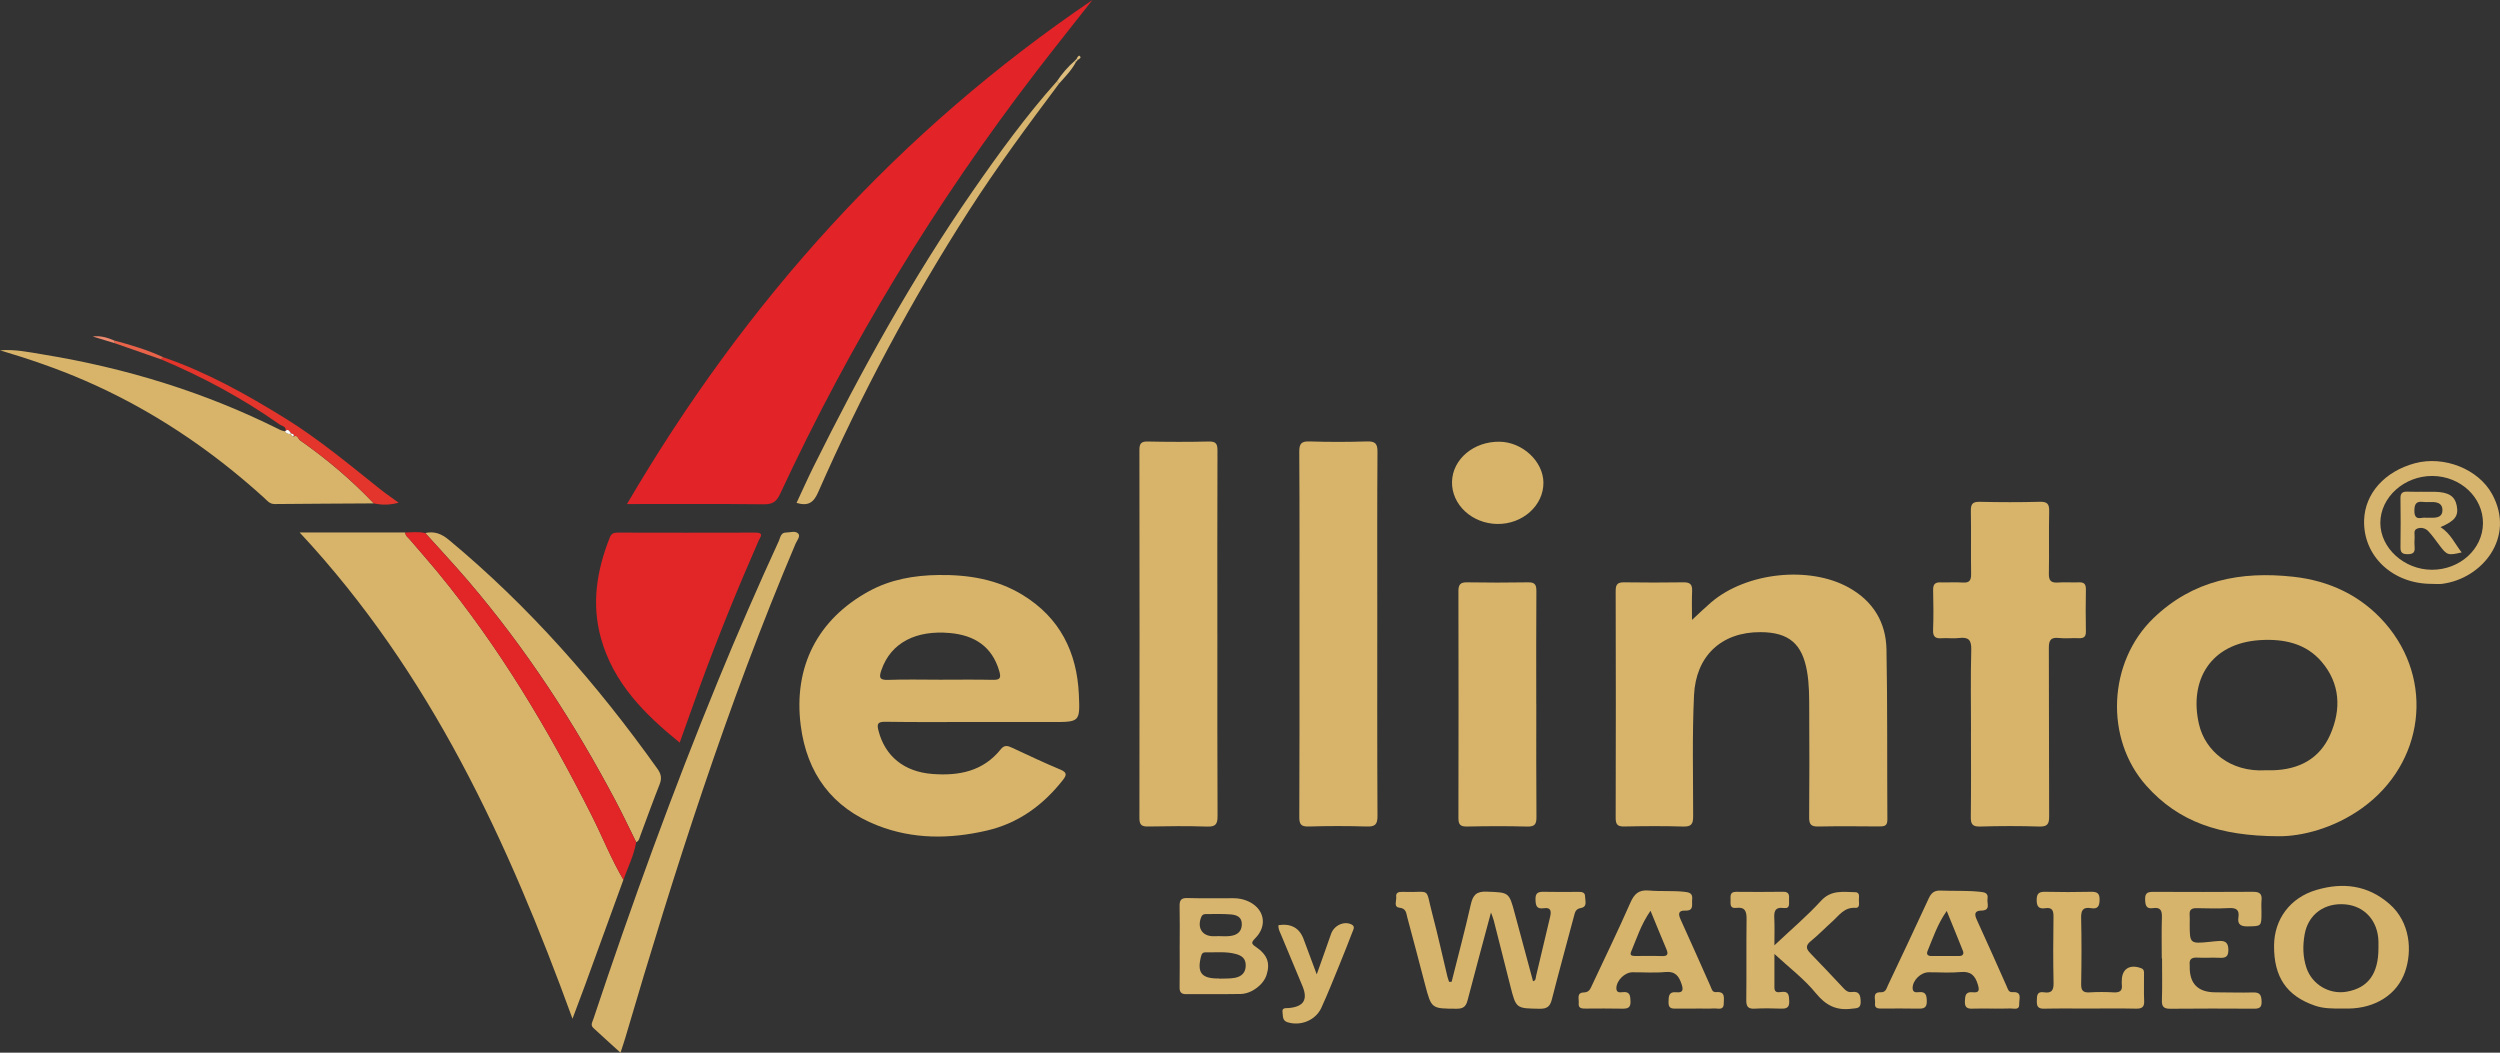 <?xml version="1.0" encoding="UTF-8"?>
<svg id="Layer_2" data-name="Layer 2" xmlns="http://www.w3.org/2000/svg" viewBox="0 0 985.42 414.94">
  <rect x="0" y="0" width="985.42" height="414.94" fill="#333333" stroke="none"/>
  <defs>
    <style>
      .cls-1 {
        fill: #ddbe7f;
      }

      .cls-1, .cls-2, .cls-3, .cls-4, .cls-5, .cls-6, .cls-7, .cls-8, .cls-9, .cls-10 {
        stroke-width: 0px;
      }

      .cls-2 {
        fill: #d8b56e;
      }

      .cls-3 {
        fill: #e86349;
      }

      .cls-4 {
        fill: #d7b46a;
      }

      .cls-5 {
        fill: #e22327;
      }

      .cls-6 {
        fill: #e3352b;
      }

      .cls-7 {
        fill: #e22527;
      }

      .cls-8 {
        fill: #ed8a6e;
      }

      .cls-9 {
        fill: #d7b46c;
      }

      .cls-10 {
        fill: #fffffe;
      }
    </style>
  </defs>
  <g id="Layer_1-2" data-name="Layer 1">
    <g>
      <path class="cls-5" d="M247.13,198.69C293.99,118.59,354.14,51.81,430.6,0c-7.42,9.46-14.93,18.86-22.26,28.39-39.72,51.74-73.34,107.17-100.84,166.29-1.41,3.03-2.96,4.14-6.4,4.1-17.76-.21-35.52-.1-53.98-.1Z"/>
      <path class="cls-4" d="M898.29,329.62c-23.61-.06-39.68-5.79-52.26-19.89-16.57-18.57-15.11-48.84,2.82-66.1,15.64-15.05,34.49-18.54,55.06-16.3,14.25,1.55,26.72,7.42,36.16,18.21,19.7,22.53,15.48,55.38-8.97,72.96-11.33,8.15-24.17,11.2-32.82,11.11ZM892.97,303.62c.92,0,1.84.02,2.76,0,10.32-.25,18.53-4.42,22.76-14.02,4.42-10.03,3.97-20.19-3.43-28.81-6.18-7.21-14.83-9.02-24-8.49-19.93,1.15-28.28,16.08-24.28,33.22,2.47,10.55,12.42,18.91,26.19,18.1Z"/>
      <path class="cls-4" d="M385.27,284.58c-12.11,0-24.22.12-36.33-.08-3.21-.05-3.3,1.07-2.65,3.58,2.57,9.95,10.03,16.13,21.2,16.99,10.4.81,20.01-1,26.99-9.74,1.44-1.8,2.76-1.38,4.46-.59,6.31,2.94,12.61,5.93,19.04,8.61,2.77,1.15,2.42,2.27.92,4.17-7.81,9.91-17.48,16.97-29.95,19.87-14.54,3.38-29.04,3.47-43.04-2-17.88-6.98-27.87-20.49-30.29-39.43-2.95-23.08,6.62-41.83,26.92-52.93,8.49-4.64,17.79-6.25,27.37-6.38,11.75-.16,23.08,1.65,33.28,7.92,14.55,8.95,21.29,22.43,22.06,39.11.5,10.91.33,10.92-10.36,10.92-9.87,0-19.75,0-29.62,0ZM370.5,267.92c6.96,0,13.92-.11,20.88.05,2.89.07,3.26-.81,2.5-3.43-2.84-9.79-9.84-14.15-19.43-15.02-13.09-1.19-23.25,3.58-27.04,14.64-.94,2.74-.87,3.96,2.62,3.83,6.82-.25,13.65-.07,20.48-.07Z"/>
      <path class="cls-4" d="M666.93,244.35c2.94-2.71,5.17-4.89,7.54-6.92,13.9-11.88,38.73-14.48,54.26-5.83,9.6,5.35,14.66,13.7,14.86,24.39.42,22.35.21,44.71.35,67.07.02,2.52-1.21,2.7-3.17,2.69-8.03-.06-16.07-.13-24.1.03-2.78.06-3.58-.83-3.56-3.57.12-14.07.1-28.14.03-42.22-.02-5.12.03-10.23-.86-15.33-1.89-10.89-7.13-15.43-18.31-15.49-15.5-.09-25.52,9.45-26.24,24.86-.75,15.9-.33,31.82-.34,47.72,0,2.99-.65,4.14-3.9,4.04-7.76-.24-15.54-.17-23.31-.02-2.62.05-3.33-.83-3.33-3.38.08-29.85.08-59.71,0-89.56,0-2.73.98-3.33,3.45-3.3,7.77.11,15.54.12,23.31,0,2.61-.04,3.49.89,3.37,3.45-.17,3.53-.04,7.08-.04,11.37Z"/>
      <path class="cls-4" d="M245.73,346.76c-5.06,13.92-10.12,27.84-15.19,41.75-1.48,4.06-3.03,8.1-4.88,13.04-25.46-69.87-55.81-136.17-107.54-191.66,14.45,0,28.03,0,41.6,0,.07,1.33,1.15,1.99,1.9,2.87,3.66,4.29,7.41,8.52,10.99,12.87,24.19,29.42,43.54,61.9,60.63,95.81,4.24,8.41,7.7,17.19,12.49,25.32Z"/>
      <path class="cls-4" d="M479.85,249.82c0,23.92-.06,47.84.07,71.76.02,3.16-.64,4.34-4.06,4.23-7.76-.26-15.53-.17-23.29-.03-2.49.04-3.45-.57-3.45-3.26.07-48.37.07-96.74,0-145.11,0-2.5.61-3.44,3.29-3.38,8.02.17,16.06.19,24.08,0,2.94-.07,3.4,1.05,3.4,3.64-.09,24.05-.05,48.11-.05,72.16Z"/>
      <path class="cls-4" d="M512.21,249.89c0-23.92.07-47.84-.08-71.77-.02-3.29.84-4.23,4.14-4.12,7.49.25,15.01.23,22.5,0,3.22-.1,4.22.77,4.19,4.1-.15,20.77-.08,41.53-.08,62.3,0,27.08-.06,54.15.08,81.23.02,3.31-.91,4.25-4.19,4.15-7.63-.23-15.27-.22-22.9,0-2.98.08-3.75-.8-3.73-3.74.12-24.05.07-48.11.07-72.16Z"/>
      <path class="cls-4" d="M776.91,288.46c0-10.78-.2-21.57.1-32.34.11-3.96-1.16-5.09-4.87-4.63-2.2.28-4.48-.08-6.71.08-2.45.18-3.57-.46-3.47-3.21.2-5.25.14-10.52.02-15.78-.05-2.21.72-3.11,2.95-3.03,2.89.1,5.8-.14,8.69.07,2.67.19,3.37-.86,3.33-3.38-.13-8.28.05-16.57-.1-24.85-.05-2.7.68-3.65,3.5-3.59,7.9.18,15.8.21,23.7-.01,3.09-.09,3.73,1.01,3.67,3.85-.18,8.15.04,16.3-.12,24.45-.06,2.8.87,3.72,3.6,3.52,2.75-.2,5.53.04,8.29-.07,2.09-.08,2.73.8,2.7,2.8-.09,5.52-.11,11.05,0,16.57.04,2.15-.87,2.72-2.83,2.64-2.63-.11-5.29.2-7.89-.08-3.28-.35-3.89,1.06-3.88,4.03.11,22.09,0,44.18.12,66.27.02,3.02-.67,4.12-3.9,4.02-7.76-.24-15.54-.23-23.3,0-3.06.09-3.72-.95-3.68-3.81.15-11.17.06-22.35.06-33.53Z"/>
      <path class="cls-7" d="M267.92,292.73c-14.04-11.39-26.15-23.57-31.05-41.19-3.79-13.66-1.62-26.77,3.48-39.66.58-1.47,1.42-1.94,2.95-1.94,18.16.04,36.33.06,54.49,0,3.56-.01,1.85,1.78,1.25,3.15-8.38,19.09-16.22,38.39-23.36,57.97-2.56,7.01-5.03,14.05-7.76,21.67Z"/>
      <path class="cls-4" d="M605.56,277.47c0,14.85-.07,29.69.06,44.54.03,2.89-.67,3.87-3.7,3.79-7.89-.21-15.79-.17-23.68-.01-2.6.05-3.38-.75-3.38-3.33.07-29.82.07-59.65,0-89.47,0-2.53.74-3.49,3.36-3.45,8.02.13,16.05.14,24.07,0,2.63-.05,3.32.86,3.3,3.4-.11,14.85-.05,29.69-.05,44.54Z"/>
      <path class="cls-9" d="M244.58,414.94c-3.77-3.43-7.26-6.56-10.7-9.75-1.26-1.17-.35-2.43.05-3.64,14.99-44.97,31.16-89.51,49.17-133.38,7.58-18.47,15.54-36.77,23.88-54.91.61-1.32.73-3.34,2.83-3.35,1.66,0,3.77-.83,4.87.46.9,1.05-.56,2.67-1.1,3.95-26.85,63.33-47.68,128.72-67.06,194.61-.54,1.85-1.18,3.68-1.94,6.02Z"/>
      <path class="cls-4" d="M147.34,198.42c-13.02.08-26.05.13-39.07.26-2.03.02-3.02-1.42-4.25-2.53-21.1-19.14-44.49-34.82-70.66-46.18-10.82-4.7-21.99-8.51-33.35-11.89,5.83-.48,11.52.74,17.17,1.67,32.49,5.33,63.66,14.86,93.14,29.65.68.34,1.47.46,2.21.69,0,0-.19-.04-.19-.04.61.87,1.4,1.23,2.45.86l-.04-.03c-.12.69.46.92.84,1.27,1.65-1.1,1.95.89,2.67,1.4,10.5,7.34,20.24,15.6,29.09,24.88Z"/>
      <path class="cls-4" d="M167.6,210.1c3.59-.78,6.38.25,9.31,2.68,31.65,26.28,58.48,56.89,82.26,90.3,1.47,2.06,1.75,3.76.83,6.09-2.65,6.7-5.1,13.49-7.61,20.24-.36.98-.5,2.07-1.62,2.55-2.67-5.38-5.23-10.82-8.04-16.13-16.34-30.92-35.34-60.09-58.08-86.73-5.53-6.47-11.36-12.69-17.04-19.02Z"/>
      <path class="cls-9" d="M572.18,387c2.55-10.16,5.26-20.29,7.57-30.51.83-3.69,2.2-5.19,6.24-5.03,8.83.34,8.82.1,11.11,8.7,2.36,8.87,4.78,17.72,7.17,26.6,1.18-.23,1.02-1.27,1.22-2.11,1.82-7.66,3.65-15.31,5.45-22.98.49-2.08.76-4.14-2.49-3.67-2.83.41-3.14-1.1-3.21-3.45-.08-2.6,1.07-3.08,3.3-3.03,4.47.11,8.95.04,13.43.03,1.37,0,2.84,0,2.82,1.86-.01,1.67,1.04,4.03-1.7,4.51-2.08.37-2.3,1.76-2.71,3.32-2.89,10.91-5.91,21.78-8.69,32.71-.7,2.78-1.88,3.72-4.81,3.67-9.3-.15-9.29-.02-11.58-9.09-2.15-8.53-4.3-17.05-6.47-25.57-.25-.99-.66-1.95-1.13-3.3-3.16,11.83-6.26,23.21-9.23,34.63-.62,2.37-1.62,3.33-4.27,3.32-9.96-.05-9.96.06-12.46-9.42-2.33-8.88-4.64-17.77-7.04-26.64-.44-1.61-.37-3.47-3.11-3.77-2.39-.26-1.06-2.79-1.25-4.32-.2-1.61.96-1.95,2.29-1.91.13,0,.26,0,.39,0,11.42.42,8.61-2.42,11.61,8.92,2.15,8.11,3.93,16.31,5.89,24.47.17.71.45,1.39.68,2.08.32-.01.64-.02.95-.03Z"/>
      <path class="cls-7" d="M167.6,210.1c5.69,6.33,11.52,12.55,17.04,19.02,22.75,26.64,41.74,55.81,58.08,86.73,2.81,5.31,5.37,10.75,8.04,16.13-.89,5.2-3.28,9.89-5.03,14.8-4.8-8.13-8.26-16.91-12.49-25.32-17.09-33.92-36.44-66.39-60.63-95.81-3.58-4.36-7.33-8.58-10.99-12.87-.75-.88-1.83-1.54-1.9-2.87,2.63-.09,5.27-.39,7.88.2Z"/>
      <path class="cls-9" d="M923.01,397.54c-3.55-.01-7.06.05-10.52-1.14-11.13-3.82-16.24-11.24-16.13-23.73.1-10.37,6.32-18.82,16.65-21.87,10.45-3.09,20.22-1.97,28.81,5.49,8.22,7.14,9.07,18.48,6.17,26.77-3.15,9.01-11.72,14.32-22.21,14.48-.92.01-1.84,0-2.76,0ZM937.51,373.81c0-.92.02-1.84,0-2.75-.22-8.11-5.42-13.9-13.09-14.59-8.08-.72-14.58,3.87-16,11.8-.78,4.37-.75,8.87.71,13.22,2.21,6.55,8.97,10.59,15.81,9.41,8.46-1.46,12.56-7.03,12.57-17.09Z"/>
      <path class="cls-9" d="M699.4,372.63c6.7-6.32,12.92-11.58,18.37-17.54,4.02-4.41,8.72-3.49,13.46-3.42,1.98.03,1.5,1.84,1.48,3.05-.01,1.2.52,3.24-1.35,3.12-4.43-.29-6.47,3.01-9.14,5.4-2.84,2.54-5.49,5.31-8.44,7.7-2.11,1.71-1.95,3-.23,4.77,4.48,4.62,8.9,9.31,13.3,14.01.87.93,1.8,1.48,3.1,1.3,2.98-.4,3.4,1.28,3.47,3.78.08,2.85-1.6,2.55-3.53,2.8-5.99.78-10.14-1.22-14.11-6.08-4.67-5.71-10.73-10.28-16.36-15.5,0,4.27.01,8.77,0,13.28,0,2.09,1.47,1.88,2.76,1.7,3.01-.41,2.96,1.42,3.07,3.6.13,2.62-1.11,3.05-3.32,2.97-3.42-.13-6.85-.18-10.26.01-2.61.15-3.37-.78-3.34-3.35.13-10.64-.03-21.29.11-31.93.04-3.04-.57-4.88-4.07-4.44-2.56.32-2.24-1.53-2.24-3.09,0-1.56-.32-3.26,2.19-3.24,6.18.05,12.37.08,18.55-.02,2.47-.04,2.39,1.48,2.31,3.11-.08,1.45.56,3.62-2.03,3.29-3.84-.5-3.91,1.69-3.77,4.47.15,3.01.03,6.03.03,10.24Z"/>
      <path class="cls-9" d="M668.56,397.55c-2.5,0-5-.02-7.5,0-1.75.01-3.44.24-3.38-2.47.05-2.29-.04-4.28,3.16-3.96,2.71.28,2.65-1.17,2-3.17-1.03-3.13-2.44-5.18-6.38-4.81-4.3.41-8.68.07-13.02.1-3.03.02-6.23,3.21-6.32,6.19-.06,1.89,1.3,1.79,2.43,1.65,2.9-.35,3.06,1.29,3.15,3.56.11,2.67-1.18,2.98-3.35,2.94-4.74-.11-9.48-.05-14.22-.03-1.53,0-3.09.02-2.85-2.15.18-1.62-.97-4.14,2.03-4.21,2.12-.05,2.58-1.48,3.23-2.88,5.08-10.82,10.3-21.57,15.11-32.51,1.54-3.49,3.3-5.13,7.27-4.79,4.57.4,9.19.02,13.79.48,2.14.21,3.6.53,3.29,3.12-.23,1.9.86,4.45-2.76,4.32-2.74-.09-2.79,1.34-1.78,3.54,3.99,8.71,7.83,17.5,11.75,26.24.46,1.03.66,2.49,2.23,2.35,3.79-.34,3.01,2.35,3.01,4.45,0,2.91-2.28,1.9-3.77,1.98-2.36.13-4.74.03-7.11.03ZM650.58,358.99c-3.79,5.47-5.47,10.99-7.68,16.23-.67,1.59.76,1.6,1.83,1.6,3.42.02,6.84-.09,10.26.04,2.36.09,2.7-.74,1.84-2.76-2.01-4.7-3.91-9.44-6.25-15.12Z"/>
      <path class="cls-9" d="M784.97,397.55c-2.37,0-4.74-.08-7.1.02-2.11.1-3.49-.14-3.38-2.87.09-2.27.26-3.89,3.12-3.58,2.64.29,2.63-.94,1.98-3.09-1.05-3.49-2.77-5.25-6.75-4.88-4.17.39-8.41.07-12.62.09-3.13.02-6.28,3.14-6.33,6.13-.03,1.84,1.25,1.84,2.4,1.71,2.83-.31,3.14,1.21,3.19,3.55.06,2.65-1.21,2.99-3.38,2.94-4.73-.11-9.47-.04-14.2-.03-1.51,0-3.11.06-2.82-2.14.22-1.66-1.21-4.37,2.27-4.28,2,.05,2.23-1.51,2.82-2.76,5.38-11.39,10.8-22.76,16.06-34.21,1.02-2.22,2.21-3.21,4.73-3.11,5.11.21,10.24-.07,15.36.46,1.94.2,3.5.42,3.09,2.84-.29,1.74,1.35,4.52-2.4,4.58-2.72.04-2.84,1.41-1.82,3.63,4,8.7,7.87,17.46,11.77,26.21.48,1.07.71,2.41,2.27,2.31,4.03-.27,2.59,2.72,2.68,4.61.13,2.69-2.08,1.76-3.44,1.82-2.49.12-5,.04-7.49.04ZM767.34,359.06c-3.7,5.29-5.42,10.65-7.56,15.8-.54,1.31.1,1.97,1.47,1.97,3.67,0,7.34,0,11,0,1.4,0,1.96-.78,1.47-2.03-2-5.06-4.09-10.09-6.38-15.73Z"/>
      <path class="cls-9" d="M852.1,377.72c0-5.39-.12-10.78.05-16.16.09-2.63-.55-4.05-3.43-3.61-2.82.42-3.11-1.16-3.18-3.49-.08-2.69,1.26-2.93,3.38-2.92,13.03.05,26.05.08,39.08-.02,2.51-.02,3.7.67,3.43,3.33-.16,1.56-.03,3.15-.03,4.73,0,5.62,0,5.48-5.45,5.57-2.7.04-4.06-.75-3.64-3.54.47-3.07-.92-3.83-3.78-3.67-4.2.22-8.42.12-12.63.03-1.96-.04-3,.53-2.81,2.67.1,1.17.02,2.36.02,3.55,0,7.77.09,7.85,7.94,7.05,1.3-.13,2.61-.3,3.92-.35,2.46-.09,3.39,1.04,3.38,3.6-.01,2.54-1.03,3.15-3.3,3.04-3.02-.14-6.06.08-9.07-.07-2.28-.11-3.14.79-2.86,2.97.02.13,0,.26,0,.39q-.24,10.31,10.1,10.32c5,0,10,.19,15,.05,2.84-.08,3.15,1.36,3.23,3.65.08,2.46-1.11,2.77-3.13,2.75-10.92-.06-21.84-.09-32.76.02-2.52.03-3.5-.65-3.41-3.33.19-5.51.06-11.03.06-16.55h-.1Z"/>
      <path class="cls-4" d="M590.17,206.53c-10.01-.15-18.05-7.67-17.83-16.66.22-8.89,8.57-15.91,18.75-15.76,9.05.13,17.22,7.77,17.28,16.14.06,9.02-8.23,16.43-18.2,16.28Z"/>
      <path class="cls-2" d="M465,372.58c0-5.12.08-10.24-.04-15.36-.05-2.28.51-3.32,3.06-3.24,6.04.17,12.09.08,18.14.07,1.87,0,3.68.32,5.39,1.02,6.77,2.77,8.33,9.68,3.17,14.82-1.68,1.68-1.41,2.17.32,3.36,4.57,3.14,5.69,6.37,4.19,11.07-1.22,3.83-5.88,7.4-10.23,7.48-7.1.12-14.2-.02-21.3.07-2.06.03-2.77-.7-2.74-2.74.1-5.51.03-11.03.03-16.54ZM480.59,385.69s0,.05,0,.07c2.09-.1,4.23.06,6.26-.35,2.48-.5,4.18-1.96,4.18-4.88,0-2.79-1.58-3.88-3.98-4.52-3.88-1.04-7.82-.53-11.73-.64-1.05-.03-1.6.37-1.89,1.49-1.67,6.5.09,8.84,6.76,8.83.13,0,.26,0,.39,0ZM479.81,369.02s0-.03,0-.04c1.71,0,3.44.18,5.11-.04,2.53-.34,4.44-1.48,4.56-4.46.12-3.07-2.04-3.84-4.3-4.04-3.26-.28-6.56-.13-9.84-.14-.81,0-1.45.2-1.83,1.12-1.75,4.23.32,7.61,4.72,7.61.53,0,1.05,0,1.58,0Z"/>
      <path class="cls-2" d="M958.68,230.14c-15.53.11-27.28-10.95-26.82-25.16.34-10.48,8.13-19.19,20.02-22.38,11.38-3.06,24.96,2.2,30.42,12.14,9.36,17.05-3.85,33.35-19.68,35.39-1.29.17-2.62.02-3.94.02ZM978.71,206.27c.07-10.2-8.84-18.56-19.88-18.66-11.14-.09-20.57,8.38-20.58,18.5,0,9.88,9.35,18.41,20.26,18.47,11.08.06,20.13-8.15,20.2-18.32Z"/>
      <path class="cls-4" d="M823.85,397.54c-6.06,0-12.11-.09-18.17.05-2.39.05-2.88-.97-2.83-3.06.05-1.99-.02-3.84,2.81-3.4,2.92.46,3.86-.67,3.79-3.67-.2-8.67-.14-17.35-.03-26.03.03-2.4-.41-3.87-3.2-3.45-2.5.38-3.43-.56-3.43-3.22,0-2.71,1.03-3.3,3.49-3.24,5.92.14,11.85.13,17.77,0,2.36-.05,3.6.34,3.54,3.17-.05,2.57-.77,3.72-3.37,3.28-3.16-.53-3.97.82-3.9,3.88.2,8.67.17,17.36.01,26.03-.05,2.63.8,3.44,3.36,3.28,3.15-.2,6.32-.17,9.47,0,2.34.12,3.53-.57,3.19-3.07-.07-.52-.01-1.05,0-1.58.01-4.59,3.13-6.55,7.58-4.89,1.42.53,1.16,1.6,1.17,2.58.05,3.42-.11,6.84.06,10.25.12,2.44-.79,3.18-3.18,3.13-6.05-.14-12.11-.05-18.17-.05Z"/>
      <path class="cls-2" d="M417.47,32.93c-12.29,16.4-24.48,32.87-35.56,50.13-22.75,35.44-42.52,72.47-59.44,111.01-1.77,4.04-3.89,5.52-8.5,4.16,2.25-4.8,4.39-9.63,6.74-14.36,18.6-37.43,38.75-73.99,62.59-108.4,10.4-15,21.12-29.78,33.3-43.44.29.3.57.6.86.9Z"/>
      <path class="cls-9" d="M519.01,384.08c2.16-6.1,3.95-11.02,5.65-15.96,1.14-3.31,5.07-5.21,8.06-3.73,1.55.77.73,2,.34,3.02-1.65,4.29-3.32,8.57-5.07,12.82-2.34,5.71-4.61,11.46-7.18,17.06-2.27,4.95-8.3,7.29-13.38,5.62-2.05-.67-1.68-2.5-1.9-3.93-.29-1.87,1.27-1.55,2.41-1.64,5.9-.51,7.67-3.26,5.47-8.61-2.8-6.8-5.66-13.56-8.49-20.35-.5-1.2-1.17-2.35-.97-3.72q7.37-1.07,9.84,5.39c1.62,4.28,3.2,8.58,5.23,14.04Z"/>
      <path class="cls-6" d="M147.34,198.42c-8.85-9.29-18.58-17.55-29.09-24.88-.72-.5-1.03-2.49-2.67-1.4.64-1.03-.2-1.09-.84-1.27,0,0,.04.03.04.03-.68-.67-1.04-2.26-2.45-.86,0,0,.19.04.19.04.55-2.03-1.42-2.14-2.36-2.8-14.61-10.32-30.29-18.73-46.76-25.67.31-.27.62-.54.93-.81,17.08,5.86,32.71,14.58,48,24.03,13.44,8.3,25.49,18.43,37.81,28.21,2.24,1.77,4.61,3.38,6.99,5.11-3.35.91-6.56.99-9.79.26Z"/>
      <path class="cls-3" d="M64.33,140.81c-.31.27-.62.54-.93.81-6.06-2.11-12.12-4.22-18.17-6.34-.02-.34-.04-.68-.06-1.03,6.54,1.75,13.01,3.68,19.17,6.55Z"/>
      <path class="cls-1" d="M417.47,32.93c-.29-.3-.57-.6-.86-.9,1.98-2.98,4.29-5.67,6.99-8.02.15.17.32.33.48.48-1.7,3.21-4.23,5.76-6.61,8.44Z"/>
      <path class="cls-8" d="M45.17,134.26c.02.34.04.68.06,1.03-2.9-.89-5.81-1.78-8.71-2.66,3.11-.43,5.91.48,8.65,1.64Z"/>
      <path class="cls-1" d="M424.37,23.22c.2-.64.87-1.5,1.2-1.2.9.84-.24,1.18-.75,1.63-.15-.14-.3-.28-.45-.42Z"/>
      <path class="cls-1" d="M424.81,23.64c-.25.28-.49.57-.74.85-.17-.15-.33-.31-.48-.48.26-.26.52-.53.77-.79.15.14.3.28.45.42Z"/>
      <path class="cls-10" d="M112.33,170.04c1.41-1.4,1.77.18,2.45.86-1.05.37-1.84,0-2.45-.86Z"/>
      <path class="cls-10" d="M114.73,170.87c.64.18,1.48.24.84,1.27-.39-.35-.97-.58-.84-1.27Z"/>
      <path class="cls-2" d="M961.96,207.75c4.11,2.65,5.68,6.66,8.35,9.99-5.37,1.28-5.81,1.12-8.73-2.77-1.42-1.89-2.78-3.84-4.39-5.56-1.11-1.2-2.79-1.66-4.37-1.07-1.64.61-.97,2.24-1.05,3.46-.09,1.31-.12,2.64,0,3.94.19,2.11-.76,2.71-2.76,2.7-1.97,0-2.85-.55-2.82-2.68.1-6.44.1-12.88,0-19.31-.03-2.13.81-2.72,2.8-2.65,3.55.11,7.1-.02,10.66.05,5.52.1,7.99,1.7,8.73,5.51.77,3.99-.69,5.99-6.41,8.4ZM956.18,204.08c1.28,0,2.06.02,2.84,0,2.01-.06,3.72-.56,3.72-3.01,0-2.37-1.62-3.08-3.64-3.18-1.3-.06-2.63.12-3.92-.05-2.82-.36-3.51.85-3.51,3.54,0,4.34,3.1,2.3,4.51,2.71Z"/>
    </g>
  </g>
</svg>